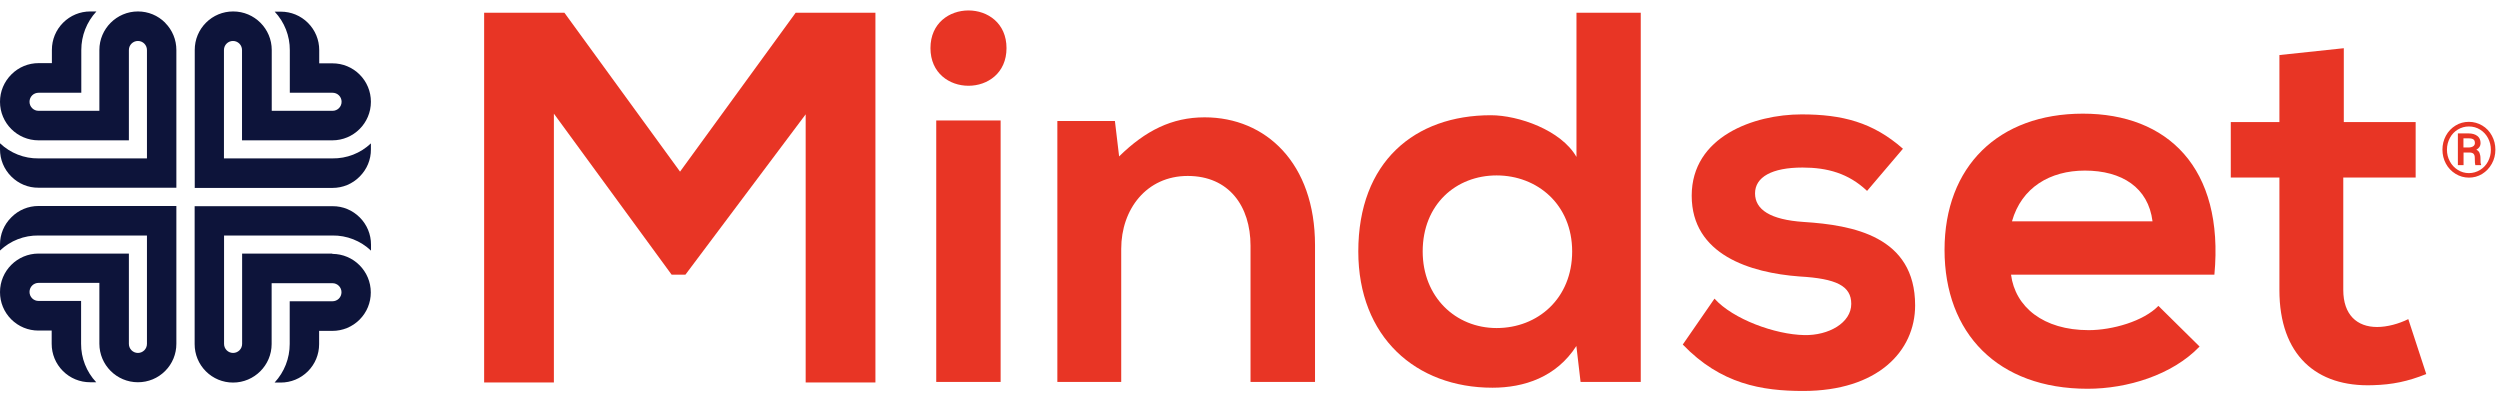 <svg width="238" height="38" viewBox="0 0 238 38" fill="none" xmlns="http://www.w3.org/2000/svg">
<path d="M76.71 10.87L65.25 26.15H63.94L52.73 10.82V36.41H46.09V1.21H53.73L64.74 16.34L75.75 1.21H83.34V36.41H76.7V10.87H76.71Z" fill="#E83525"/>
<path d="M95.82 4.58C95.82 9.36 88.58 9.36 88.58 4.58C88.58 -0.2 95.82 -0.2 95.82 4.58ZM89.13 11.47V36.36H95.26V11.47H89.13V11.47Z" fill="#E83525"/>
<path d="M119.05 36.36V23.39C119.05 19.62 116.99 16.75 113.07 16.75C109.15 16.75 106.74 19.92 106.74 23.69V36.36H100.66V11.52H106.14L106.54 14.89C109.05 12.43 111.57 11.17 114.68 11.17C120.51 11.17 125.19 15.54 125.19 23.34V36.36H119.06H119.05Z" fill="#E83525"/>
<path d="M156.2 1.21V36.36H150.47L150.07 32.94C148.16 35.91 145.09 36.91 142.08 36.91C134.79 36.91 129.31 32.08 129.31 23.94C129.31 15.39 134.69 10.97 141.93 10.97C144.54 10.97 148.62 12.38 150.08 14.94V1.21H156.21H156.2ZM135.44 23.94C135.44 28.26 138.56 31.23 142.48 31.23C146.4 31.23 149.67 28.41 149.67 23.94C149.67 19.47 146.35 16.7 142.48 16.7C138.61 16.7 135.44 19.46 135.44 23.94Z" fill="#E83525"/>
<path d="M177.73 18.16C175.97 16.5 173.96 15.95 171.6 15.95C168.68 15.95 167.08 16.86 167.08 18.41C167.08 19.96 168.54 20.92 171.71 21.13C176.39 21.43 182.32 22.49 182.32 29.07C182.32 33.44 178.75 37.22 171.66 37.22C167.74 37.22 163.82 36.57 160.2 32.8L163.22 28.43C164.98 30.39 169 31.85 171.77 31.9C174.08 31.95 176.24 30.74 176.24 28.93C176.24 27.22 174.83 26.52 171.31 26.32C166.63 25.97 161.05 24.26 161.05 18.63C161.05 13 166.98 10.89 171.51 10.89C175.38 10.89 178.3 11.64 181.16 14.16L177.74 18.18L177.73 18.16Z" fill="#E83525"/>
<path d="M191.45 26.15C191.85 29.22 194.52 31.43 198.84 31.43C201.1 31.43 204.07 30.58 205.48 29.12L209.4 32.99C206.79 35.71 202.51 37.01 198.74 37.01C190.19 37.01 185.12 31.73 185.12 23.79C185.12 15.85 190.25 10.82 198.29 10.82C206.33 10.82 211.76 15.95 210.81 26.15H191.45V26.15ZM204.92 21.07C204.52 17.85 202 16.24 198.48 16.24C195.16 16.24 192.45 17.85 191.54 21.07H204.91H204.92Z" fill="#E83525"/>
<path d="M223.13 4.58V11.62H229.97V16.9H223.08V27.61C223.08 29.97 224.39 31.13 226.3 31.13C227.26 31.13 228.36 30.83 229.27 30.38L230.98 35.61C229.22 36.31 227.76 36.62 225.9 36.67C220.52 36.87 217 33.8 217 27.62V16.9H212.37V11.62H217V5.24L223.13 4.59V4.58Z" fill="#E83525"/>
<path d="M15.72 2.16C15.03 1.47 14.11 1.09 13.13 1.09C11.11 1.09 9.46 2.74 9.46 4.76V10.55H3.67C3.19 10.55 2.81 10.16 2.81 9.69C2.81 9.46 2.9 9.24 3.06 9.08C3.22 8.92 3.44 8.83 3.67 8.83H7.74V4.76C7.74 3.4 8.25 2.09 9.18 1.09H8.6C7.62 1.09 6.7 1.47 6.01 2.16C5.32 2.85 4.94 3.77 4.94 4.75V6.01H3.68C2.7 6.01 1.78 6.39 1.09 7.08C0.38 7.79 0 8.71 0 9.69C0 11.71 1.64 13.36 3.67 13.36H12.27V4.76C12.27 4.28 12.66 3.9 13.13 3.9C13.61 3.9 13.99 4.29 13.99 4.76V15.08H3.67C2.31 15.1 0.99 14.58 0 13.64V14.21C0 15.19 0.38 16.11 1.07 16.8C1.76 17.49 2.68 17.88 3.66 17.87H16.79V4.76C16.79 3.78 16.41 2.86 15.72 2.17V2.16Z" fill="#0D143A"/>
<path d="M16.79 19.61H3.67C2.69 19.61 1.77 19.99 1.08 20.69C0.38 21.38 0 22.3 0 23.28V23.85C0.99 22.91 2.3 22.4 3.67 22.42H13.99V32.74C13.99 33.22 13.6 33.6 13.13 33.6C12.65 33.6 12.27 33.21 12.27 32.74V24.14H3.67C1.65 24.14 0 25.78 0 27.81C0 28.79 0.38 29.71 1.07 30.4C1.76 31.09 2.68 31.47 3.66 31.47H4.92V32.73C4.92 33.71 5.3 34.63 5.99 35.32C6.68 36.01 7.6 36.39 8.58 36.39H9.16C8.23 35.4 7.71 34.08 7.72 32.72V28.65H3.67C3.44 28.65 3.22 28.56 3.06 28.4C2.9 28.24 2.81 28.02 2.81 27.79C2.81 27.31 3.2 26.93 3.67 26.93H9.46V32.72C9.46 34.74 11.1 36.39 13.13 36.39C14.11 36.39 15.03 36.01 15.72 35.32C16.41 34.63 16.79 33.71 16.79 32.73V19.6V19.61Z" fill="#0D143A"/>
<path d="M18.52 17.89H31.65C32.63 17.89 33.55 17.51 34.24 16.81C34.93 16.12 35.32 15.2 35.31 14.22V13.65C34.32 14.59 33.01 15.1 31.64 15.08H21.32V4.76C21.32 4.28 21.71 3.9 22.18 3.9C22.66 3.9 23.04 4.29 23.04 4.76V13.36H31.64C33.66 13.36 35.31 11.72 35.31 9.69C35.31 8.71 34.93 7.79 34.24 7.1C33.55 6.41 32.63 6.03 31.65 6.03H30.39V4.77C30.39 3.79 30.01 2.87 29.32 2.18C28.63 1.49 27.71 1.11 26.73 1.11H26.15C27.08 2.1 27.6 3.42 27.59 4.78V8.83H31.66C31.89 8.83 32.11 8.92 32.27 9.08C32.43 9.24 32.52 9.46 32.52 9.69C32.52 10.17 32.13 10.55 31.66 10.55H25.87V4.76C25.87 2.74 24.23 1.09 22.2 1.09C21.22 1.09 20.3 1.47 19.61 2.16C18.92 2.85 18.54 3.77 18.54 4.75V17.88L18.52 17.89Z" fill="#0D143A"/>
<path d="M31.65 24.14H23.05V32.74C23.05 33.22 22.66 33.6 22.19 33.6C21.71 33.6 21.33 33.21 21.33 32.74V22.42H31.65C33.01 22.4 34.33 22.92 35.32 23.86V23.29C35.32 22.31 34.94 21.39 34.25 20.7C33.56 20.01 32.64 19.62 31.66 19.63H18.53V32.76C18.53 33.74 18.91 34.66 19.6 35.35C20.29 36.04 21.21 36.42 22.19 36.42C24.21 36.42 25.86 34.77 25.86 32.75V26.96H31.65C32.13 26.96 32.51 27.35 32.51 27.82C32.51 28.05 32.42 28.27 32.26 28.43C32.1 28.59 31.88 28.68 31.65 28.68H27.58V32.75C27.58 34.11 27.07 35.42 26.14 36.42H26.72C27.7 36.42 28.62 36.04 29.31 35.35C30 34.66 30.38 33.74 30.38 32.76V31.5H31.64C32.62 31.5 33.54 31.12 34.23 30.43C34.92 29.74 35.3 28.82 35.3 27.84C35.3 25.82 33.66 24.17 31.63 24.17L31.65 24.14Z" fill="#0D143A"/>
<path d="M232.52 14.25C232.52 13.77 232.63 13.33 232.85 12.92C233.07 12.51 233.38 12.19 233.77 11.95C234.16 11.71 234.58 11.6 235.04 11.6C235.5 11.6 235.92 11.72 236.31 11.95C236.7 12.18 237.01 12.51 237.23 12.92C237.45 13.33 237.56 13.77 237.56 14.25C237.56 14.73 237.45 15.18 237.22 15.59C236.99 16 236.69 16.32 236.3 16.56C235.91 16.8 235.49 16.91 235.04 16.91C234.59 16.91 234.16 16.79 233.77 16.55C233.38 16.31 233.07 15.99 232.85 15.58C232.63 15.17 232.52 14.73 232.52 14.24V14.25ZM237.13 14.25C237.13 13.86 237.04 13.49 236.86 13.15C236.68 12.81 236.43 12.54 236.11 12.34C235.79 12.14 235.43 12.04 235.04 12.04C234.65 12.04 234.31 12.14 233.99 12.33C233.67 12.52 233.41 12.79 233.23 13.13C233.05 13.47 232.95 13.84 232.95 14.25C232.95 14.66 233.04 15.02 233.23 15.37C233.41 15.71 233.67 15.98 233.99 16.18C234.31 16.38 234.66 16.48 235.04 16.48C235.42 16.48 235.77 16.38 236.1 16.18C236.43 15.98 236.68 15.71 236.86 15.37C237.04 15.03 237.13 14.66 237.13 14.27V14.25ZM234.53 14.52V15.72H233.99V12.7H234.99C235.35 12.7 235.63 12.78 235.84 12.94C236.05 13.1 236.15 13.33 236.15 13.63C236.15 13.9 236.02 14.1 235.75 14.25C235.89 14.32 236 14.43 236.05 14.56C236.1 14.69 236.14 14.85 236.14 15.05C236.14 15.25 236.14 15.38 236.15 15.46C236.16 15.54 236.17 15.61 236.2 15.66V15.72H235.65C235.62 15.64 235.6 15.41 235.6 15.03C235.6 14.85 235.56 14.72 235.48 14.64C235.4 14.56 235.27 14.52 235.09 14.52H234.53ZM234.53 14.04H235.01C235.19 14.04 235.33 14 235.44 13.93C235.55 13.86 235.61 13.75 235.61 13.63C235.61 13.46 235.57 13.35 235.48 13.28C235.39 13.21 235.24 13.17 235.02 13.17H234.52V14.04H234.53Z" fill="#E83525"/>
</svg>
